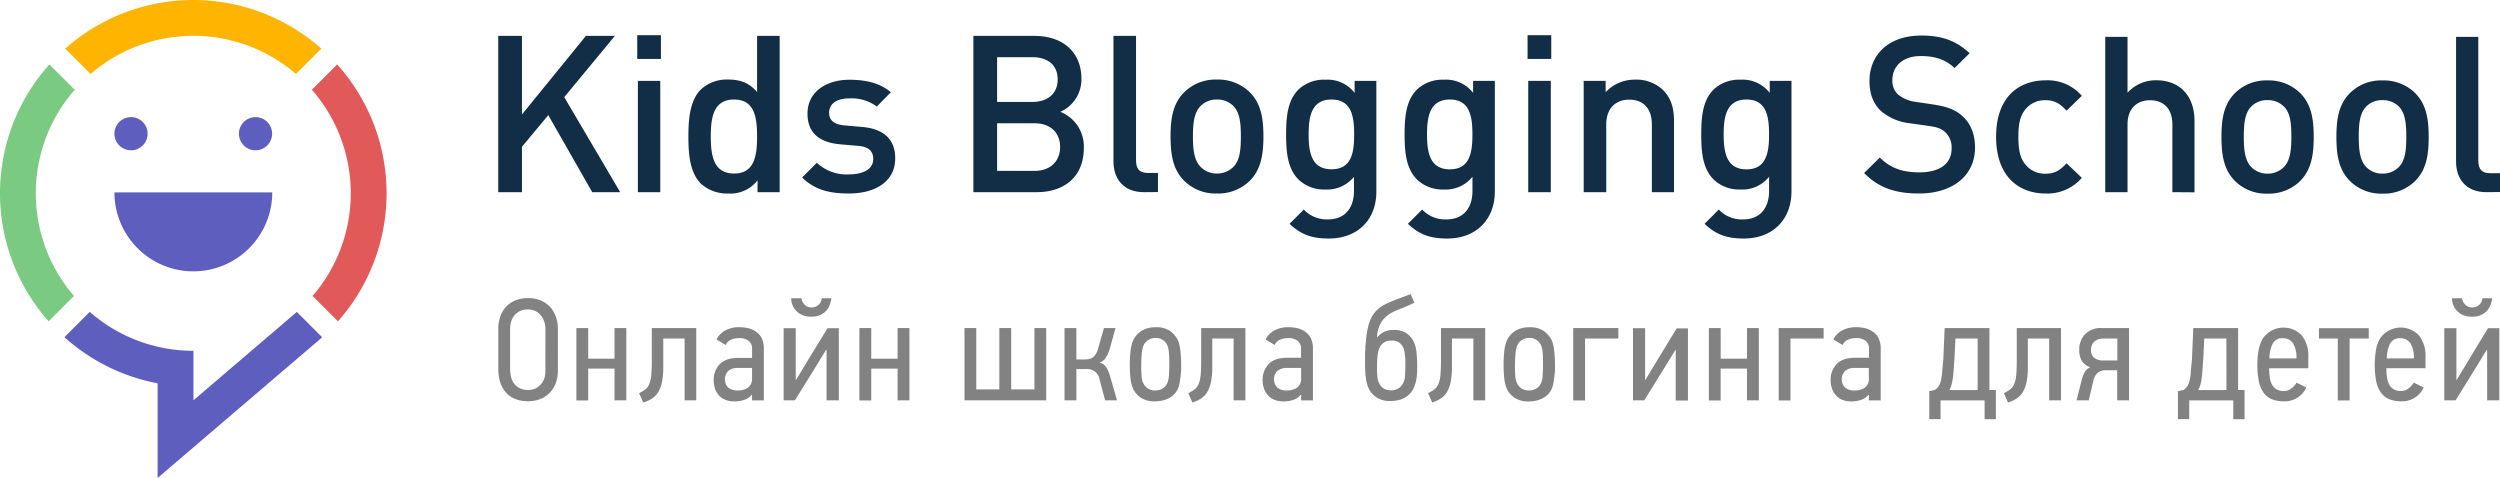 <?xml version="1.0" encoding="UTF-8"?> <svg xmlns="http://www.w3.org/2000/svg" id="Layer_1" data-name="Layer 1" viewBox="0 0 664.62 127.07"> <defs> <style>.cls-1{fill:#e25959;}.cls-2{fill:#5e5ebf;}.cls-3{fill:#ffb400;}.cls-4{fill:#7acb81;}.cls-5{fill:#828282;}.cls-6{fill:#122d46;}</style> </defs> <title>Монтажная область 26</title> <path class="cls-1" d="M83.1,78.68l6.74,6.74a51.25,51.25,0,0,0-.2-68.29l-6.73,6.73a41.79,41.79,0,0,1,.19,54.82Z"></path> <path class="cls-2" d="M78.9,82.91l-.35.32L51.43,106.42l0-13.16A41.72,41.72,0,0,1,23.86,82.91l-6.73,6.73A51.3,51.3,0,0,0,41.9,101.9c0,2.48,0,4.52,0,4.53l0,20.64,15.69-13.42L84.74,90.46c.31-.26.6-.54.9-.81Z"></path> <path class="cls-3" d="M24.09,19.66a41.81,41.81,0,0,1,54.59,0l6.74-6.73a51.26,51.26,0,0,0-68.07,0Z"></path> <path class="cls-4" d="M19.86,23.86l-6.73-6.73a51.25,51.25,0,0,0-.2,68.29l6.74-6.74a41.79,41.79,0,0,1,.19-54.82Z"></path> <path class="cls-2" d="M71.53,33a4.41,4.41,0,1,1-6.15-1.05A4.41,4.41,0,0,1,71.53,33Z"></path> <path class="cls-2" d="M38.43,33a4.41,4.41,0,1,1-6.15-1.05A4.4,4.4,0,0,1,38.43,33Z"></path> <path class="cls-2" d="M51.38,72.14a21,21,0,0,0,21-21H30.42A21,21,0,0,0,51.38,72.14Z"></path> <path class="cls-5" d="M148.31,98.55a9.18,9.18,0,0,1-.59,3.36,7.38,7.38,0,0,1-1.63,2.56,7,7,0,0,1-2.5,1.63,8.92,8.92,0,0,1-3.2.56,8.61,8.61,0,0,1-3.65-.7,6.67,6.67,0,0,1-2.46-1.88,7.31,7.31,0,0,1-1.38-2.74,12,12,0,0,1-.43-3.26V87.25a9.62,9.62,0,0,1,.43-2.79,7.44,7.44,0,0,1,1.36-2.6A6.89,6.89,0,0,1,136.7,80a8.4,8.4,0,0,1,3.69-.74,8.27,8.27,0,0,1,3.55.7,7.11,7.11,0,0,1,2.47,1.84,7.79,7.79,0,0,1,1.43,2.58,9.42,9.42,0,0,1,.47,2.91ZM145,87.29a5.88,5.88,0,0,0-.22-1.47,5,5,0,0,0-.74-1.63,4.58,4.58,0,0,0-1.42-1.34,4.22,4.22,0,0,0-2.3-.57,4.52,4.52,0,0,0-2.3.53,4.57,4.57,0,0,0-2.2,2.93,7.14,7.14,0,0,0-.21,1.63l0,10.67a9.15,9.15,0,0,0,.26,2.2,4.73,4.73,0,0,0,.84,1.78,4,4,0,0,0,1.5,1.2,4.93,4.93,0,0,0,2.2.45,4.8,4.8,0,0,0,1.77-.33,4.07,4.07,0,0,0,1.44-1,4.69,4.69,0,0,0,1-1.51,5.38,5.38,0,0,0,.37-2Z"></path> <path class="cls-5" d="M163.37,106.43V98h-7v8.46h-3.14V87.21h3.14v8.15h7V87.21h3.14v19.22Z"></path> <path class="cls-5" d="M171,107c-.18-.42-.36-.82-.54-1.22s-.36-.83-.55-1.26a10.93,10.93,0,0,0,1.67-1,3.52,3.52,0,0,0,1-1.38,7.77,7.77,0,0,0,.54-2.33,36.52,36.52,0,0,0,.16-3.9v-8.7H185.1v19.22H182V90h-5.67V97.5a20.88,20.88,0,0,1-.33,4,8.67,8.67,0,0,1-1,2.71,5.07,5.07,0,0,1-1.65,1.73A9,9,0,0,1,171,107Z"></path> <path class="cls-5" d="M199.77,105a3.9,3.9,0,0,1-1.84,1.28,7.81,7.81,0,0,1-2.7.43,6.11,6.11,0,0,1-2.44-.45,4.56,4.56,0,0,1-1.73-1.22,5,5,0,0,1-1-1.8,7.07,7.07,0,0,1-.33-2.16,6,6,0,0,1,1.59-4.25c1.06-1.12,2.76-1.69,5.08-1.69h3.54V92.71a2.57,2.57,0,0,0-.88-2.07,3.86,3.86,0,0,0-2.58-.75,5.51,5.51,0,0,0-2.11.41,2.51,2.51,0,0,0-1.42,1.42L191.72,91l-1.22-.76a5.36,5.36,0,0,1,2.38-2.42,7.59,7.59,0,0,1,3.58-.84,11,11,0,0,1,2.55.29,6.06,6.06,0,0,1,2.11,1A4.58,4.58,0,0,1,202.55,90a6.46,6.46,0,0,1,.52,2.77v13.67h-3.14V105Zm.16-7.18h-3.77a4,4,0,0,0-2.48.72,3.19,3.19,0,0,0-.12,4.46,3.71,3.71,0,0,0,2.6.8,4.65,4.65,0,0,0,2.7-.74,2.94,2.94,0,0,0,1.07-2.58Z"></path> <path class="cls-5" d="M219.57,93.07l-3,4.9-5.24,8.46h-3V87.25h3.22V101h.08l2.87-4.77L220,87.25h3v19.18h-3.26V93.07ZM213.05,79.3a2.37,2.37,0,0,0,.23.81,3,3,0,0,0,.54.8,2.9,2.9,0,0,0,.84.6,2.46,2.46,0,0,0,1.06.23,2.87,2.87,0,0,0,1.17-.23,3,3,0,0,0,.85-.6,2.5,2.5,0,0,0,.52-.8,2.05,2.05,0,0,0,.18-.81H221a7,7,0,0,1-.37,1.63,4.82,4.82,0,0,1-.89,1.57,4.7,4.7,0,0,1-1.59,1.2,5.49,5.49,0,0,1-2.47.49,5.69,5.69,0,0,1-2.52-.49,4.87,4.87,0,0,1-1.63-1.2,4.7,4.7,0,0,1-.91-1.57,4.93,4.93,0,0,1-.29-1.63Z"></path> <path class="cls-5" d="M238.62,106.43V98h-7v8.46h-3.15V87.21h3.15v8.15h7V87.21h3.15v19.22Z"></path> <path class="cls-5" d="M278.13,87.21v19.22H256.4V87.21h3.14v16.31h6.13V87.21h3.15v16.31H275V87.21Z"></path> <path class="cls-5" d="M283,106.43V87.21h3.15v8.35h2.13a8.11,8.11,0,0,0,1.09-.08,2.67,2.67,0,0,0,1-.37,2.91,2.91,0,0,0,.87-.85,5.14,5.14,0,0,0,.66-1.5l1.59-5.55h3.07L295,92.8a8.7,8.7,0,0,1-1.07,2.35,3,3,0,0,1-1.69,1.26,2.9,2.9,0,0,1,1.92,1.32,11.21,11.21,0,0,1,1,2.45l1.79,6.25h-3.15l-1.43-5.32a3.36,3.36,0,0,0-3.65-3h-2.56v8.31Z"></path> <path class="cls-5" d="M307.32,87a6.34,6.34,0,0,1,3.61.91A7,7,0,0,1,313,90.16a4.87,4.87,0,0,1,.47,1.23,13.88,13.88,0,0,1,.31,1.67c.08.6.13,1.24.17,1.9s.06,1.28.06,1.88c0,.36,0,.8,0,1.32s-.07,1.06-.13,1.63-.14,1.11-.22,1.63a6.34,6.34,0,0,1-.27,1.24,5,5,0,0,1-1,1.9,5.61,5.61,0,0,1-1.55,1.25,7.39,7.39,0,0,1-1.86.68,9.8,9.8,0,0,1-2,.21,6.52,6.52,0,0,1-3.63-.93,5.83,5.83,0,0,1-2.11-2.41,8.64,8.64,0,0,1-.7-2.77,33.56,33.56,0,0,1,0-7.13,10.43,10.43,0,0,1,.6-2.71A6.14,6.14,0,0,1,303.4,88,7.18,7.18,0,0,1,307.32,87Zm-.06,2.84a3.78,3.78,0,0,0-2,.54A3.18,3.18,0,0,0,303.94,92a9,9,0,0,0-.41,2.11c-.09.92-.13,2-.13,3.19q0,1.29.06,2.4a5.89,5.89,0,0,0,.36,1.9,3.68,3.68,0,0,0,1.24,1.63,3.46,3.46,0,0,0,2,.58,3.91,3.91,0,0,0,2.11-.58,3.39,3.39,0,0,0,1.33-1.86,7.26,7.26,0,0,0,.27-1.84c.05-.86.08-1.82.08-2.88,0-.91,0-1.76-.08-2.58a7.49,7.49,0,0,0-.31-1.91,3.28,3.28,0,0,0-3.24-2.32Z"></path> <path class="cls-5" d="M317,107c-.18-.42-.36-.82-.54-1.22s-.36-.83-.54-1.26a11.29,11.29,0,0,0,1.66-1,3.52,3.52,0,0,0,1.05-1.38,8.06,8.06,0,0,0,.55-2.33q.15-1.45.15-3.9v-8.7h11.76v19.22h-3.14V90h-5.67V97.5a20.88,20.88,0,0,1-.33,4,8.67,8.67,0,0,1-1,2.71,5.07,5.07,0,0,1-1.65,1.73A9,9,0,0,1,317,107Z"></path> <path class="cls-5" d="M345.74,105a3.9,3.9,0,0,1-1.84,1.28,7.81,7.81,0,0,1-2.7.43,6.19,6.19,0,0,1-2.45-.45A4.6,4.6,0,0,1,337,105a5,5,0,0,1-1-1.8,7.07,7.07,0,0,1-.33-2.16,6,6,0,0,1,1.59-4.25c1.06-1.12,2.76-1.69,5.08-1.69h3.54V92.71a2.57,2.57,0,0,0-.88-2.07,3.86,3.86,0,0,0-2.58-.75,5.51,5.51,0,0,0-2.11.41,2.51,2.51,0,0,0-1.42,1.42L337.69,91l-1.23-.76a5.43,5.43,0,0,1,2.39-2.42,7.59,7.59,0,0,1,3.58-.84,11,11,0,0,1,2.55.29,6.06,6.06,0,0,1,2.11,1A4.58,4.58,0,0,1,348.52,90a6.46,6.46,0,0,1,.52,2.77v13.67H345.9V105Zm.16-7.18h-3.77a4,4,0,0,0-2.48.72,3.19,3.19,0,0,0-.12,4.46,3.71,3.71,0,0,0,2.6.8,4.65,4.65,0,0,0,2.7-.74,2.94,2.94,0,0,0,1.07-2.58Z"></path> <path class="cls-5" d="M370.48,87.72a6.18,6.18,0,0,1,3.27.77,5.6,5.6,0,0,1,2,2.18,8.42,8.42,0,0,1,.82,3,37.37,37.37,0,0,1,.19,3.86,24.19,24.19,0,0,1-.12,2.6,9.61,9.61,0,0,1-.5,2.21,5.77,5.77,0,0,1-1.09,2.06,6.11,6.11,0,0,1-3.41,2,9.4,9.4,0,0,1-2,.21,6.53,6.53,0,0,1-3.64-.93,5.88,5.88,0,0,1-2.12-2.37,9.79,9.79,0,0,1-.76-2.81,30.88,30.88,0,0,1-.22-4.56c0-.42,0-.89,0-1.42s0-1,.06-1.52,0-.89.06-1.24a5.2,5.2,0,0,1,.08-.68,24.47,24.47,0,0,1,.56-4,11.49,11.49,0,0,1,1.11-3A7.3,7.3,0,0,1,366.58,82a10.09,10.09,0,0,1,2.49-1.49c.85-.39,1.72-.74,2.62-1.07s2-.74,3.32-1.26l1,2.29c-.64.31-1.2.57-1.67.78l-1.28.54-1.12.45c-.36.14-.77.31-1.21.52a8.18,8.18,0,0,0-3.43,2.74,8.32,8.32,0,0,0-1.22,4.17c.05,0,.08,0,.08,0a5,5,0,0,1,2.08-1.56A6,6,0,0,1,370.48,87.72Zm-.56,2.83a3.19,3.19,0,0,0-3.14,1.86,6.23,6.23,0,0,0-.57,2.19c-.09.89-.13,1.9-.13,3,0,.86,0,1.6.06,2.25a5.55,5.55,0,0,0,.37,1.74,3.53,3.53,0,0,0,1.22,1.61,3.7,3.7,0,0,0,2.15.56,3.46,3.46,0,0,0,2.1-.66,3.88,3.88,0,0,0,1.32-1.93,6,6,0,0,0,.25-1.57c0-.69.06-1.48.06-2.38,0-.39,0-.8,0-1.22s0-.85-.08-1.26-.08-.78-.13-1.1-.11-.59-.16-.8a4.21,4.21,0,0,0-1.16-1.7A3.29,3.29,0,0,0,369.92,90.55Z"></path> <path class="cls-5" d="M380.75,107c-.18-.42-.36-.82-.54-1.22s-.37-.83-.55-1.26a11.45,11.45,0,0,0,1.67-1,3.52,3.52,0,0,0,1.05-1.38,7.77,7.77,0,0,0,.54-2.33,36.52,36.52,0,0,0,.16-3.9v-8.7h11.76v19.22h-3.15V90H386V97.5a20.88,20.88,0,0,1-.33,4,8.93,8.93,0,0,1-1,2.71,5.07,5.07,0,0,1-1.65,1.73A9.19,9.19,0,0,1,380.75,107Z"></path> <path class="cls-5" d="M406.67,87a6.32,6.32,0,0,1,3.61.91,7,7,0,0,1,2.1,2.27,4.87,4.87,0,0,1,.47,1.23,13.88,13.88,0,0,1,.31,1.67c.07.6.13,1.24.17,1.9s.06,1.28.06,1.88c0,.36,0,.8,0,1.32s-.07,1.06-.14,1.63-.13,1.11-.21,1.63a8.25,8.25,0,0,1-.27,1.24,5.11,5.11,0,0,1-1,1.9,5.61,5.61,0,0,1-1.55,1.25,7.39,7.39,0,0,1-1.86.68,9.8,9.8,0,0,1-2,.21,6.48,6.48,0,0,1-3.63-.93,5.85,5.85,0,0,1-2.12-2.41,8.91,8.91,0,0,1-.7-2.77,35.23,35.23,0,0,1-.19-3.63,32.77,32.77,0,0,1,.18-3.5,9.67,9.67,0,0,1,.6-2.71A6.06,6.06,0,0,1,402.75,88,7.23,7.23,0,0,1,406.67,87Zm-.05,2.84a3.78,3.78,0,0,0-2,.54A3.18,3.18,0,0,0,403.3,92a9,9,0,0,0-.41,2.11c-.09.92-.14,2-.14,3.19q0,1.29.06,2.4a5.87,5.87,0,0,0,.37,1.9,3.55,3.55,0,0,0,1.24,1.63,3.46,3.46,0,0,0,2,.58,3.91,3.91,0,0,0,2.11-.58,3.39,3.39,0,0,0,1.33-1.86,7.26,7.26,0,0,0,.27-1.84c.05-.86.08-1.82.08-2.88,0-.91,0-1.76-.08-2.58a8,8,0,0,0-.31-1.91,3.28,3.28,0,0,0-3.24-2.32Z"></path> <path class="cls-5" d="M421.38,90v16.46h-3.14V87.21h12V90Z"></path> <path class="cls-5" d="M445.37,93.07l-3,4.9-5.24,8.46h-3V87.25h3.22V101h.08l2.87-4.77,5.44-8.93h3v19.18h-3.26V93.07Z"></path> <path class="cls-5" d="M464.43,106.43V98h-7v8.46H454.3V87.21h3.14v8.15h7V87.21h3.14v19.22Z"></path> <path class="cls-5" d="M476,90v16.46h-3.14V87.21h11.95V90Z"></path> <path class="cls-5" d="M496.68,105a4,4,0,0,1-1.84,1.28,7.81,7.81,0,0,1-2.7.43,6.19,6.19,0,0,1-2.45-.45A4.52,4.52,0,0,1,488,105a5,5,0,0,1-1-1.8,7.07,7.07,0,0,1-.33-2.16,6,6,0,0,1,1.59-4.25c1.06-1.12,2.75-1.69,5.08-1.69h3.53V92.71a2.56,2.56,0,0,0-.87-2.07,3.86,3.86,0,0,0-2.58-.75,5.56,5.56,0,0,0-2.12.41,2.52,2.52,0,0,0-1.41,1.42L488.63,91l-1.23-.76a5.38,5.38,0,0,1,2.39-2.42,7.59,7.59,0,0,1,3.58-.84,11,11,0,0,1,2.55.29,6.06,6.06,0,0,1,2.11,1A4.58,4.58,0,0,1,499.46,90a6.61,6.61,0,0,1,.52,2.77v13.67h-3.15V105Zm.15-7.18h-3.76a4,4,0,0,0-2.48.72,3.19,3.19,0,0,0-.12,4.46,3.71,3.71,0,0,0,2.6.8,4.67,4.67,0,0,0,2.7-.74,2.93,2.93,0,0,0,1.06-2.58Z"></path> <path class="cls-5" d="M515.89,111.43h-3V104l1.52-.35a4.18,4.18,0,0,0,1-1,4.92,4.92,0,0,0,.58-1.45,16.73,16.73,0,0,0,.33-2.27c.08-.92.18-2.08.31-3.48l.35-8.23h11.91v16.46h1.71v7.76h-3v-5H515.89ZM525.75,90h-5.9l-.27,5.55c-.08,1-.14,1.88-.2,2.7s-.12,1.55-.21,2.21a15,15,0,0,1-.35,1.79,5.67,5.67,0,0,1-.6,1.45h7.53Z"></path> <path class="cls-5" d="M533.82,107c-.18-.42-.36-.82-.54-1.22s-.36-.83-.54-1.26a11.29,11.29,0,0,0,1.66-1,3.52,3.52,0,0,0,1.05-1.38,8.06,8.06,0,0,0,.55-2.33q.15-1.45.15-3.9v-8.7h11.76v19.22h-3.14V90H539.1V97.5a20.88,20.88,0,0,1-.33,4,8.67,8.67,0,0,1-1,2.71,5.07,5.07,0,0,1-1.65,1.73A9,9,0,0,1,533.82,107Z"></path> <path class="cls-5" d="M552.76,93.07a5.93,5.93,0,0,1,1.55-4.21,5.79,5.79,0,0,1,4.43-1.65H566v19.22h-3.15v-8h-3.14a3.44,3.44,0,0,0-2,.62,4.05,4.05,0,0,0-1.23,2.33l-1.2,5.05h-3.22l1.4-5.59a7.39,7.39,0,0,1,.79-1.94,2.93,2.93,0,0,1,1.46-1.28,4,4,0,0,1-2.33-1.81A5.5,5.5,0,0,1,552.76,93.07Zm3.14,0a2.5,2.5,0,0,0,.86,2.06,3.68,3.68,0,0,0,2.41.7h3.72V90h-3.65a3.53,3.53,0,0,0-2.44.79A2.89,2.89,0,0,0,555.9,93.07Z"></path> <path class="cls-5" d="M582,111.43h-3V104l1.51-.35a4.18,4.18,0,0,0,1-1,4.43,4.43,0,0,0,.58-1.45,15.28,15.28,0,0,0,.33-2.27c.08-.92.18-2.08.31-3.48l.35-8.23H595v16.46h1.71v7.76h-3v-5H582ZM591.88,90H586l-.27,5.55c-.08,1-.14,1.88-.19,2.7s-.12,1.55-.22,2.21a15.06,15.06,0,0,1-.34,1.79,6.08,6.08,0,0,1-.61,1.45h7.53Z"></path> <path class="cls-5" d="M613.11,103a6.08,6.08,0,0,1-2.31,2.7,6.26,6.26,0,0,1-3.47,1,9,9,0,0,1-3.3-.54,5.13,5.13,0,0,1-2.23-1.73,8,8,0,0,1-1.28-3,21.45,21.45,0,0,1-.41-4.5,22.49,22.49,0,0,1,.29-3.59,10.22,10.22,0,0,1,1.05-3.16,6.67,6.67,0,0,1,10.48-1,8.68,8.68,0,0,1,1.73,5.72v3h-10.4a17.81,17.81,0,0,0,.15,2.39,5.85,5.85,0,0,0,.58,1.92,3.24,3.24,0,0,0,1.21,1.28,3.86,3.86,0,0,0,2,.47,3.15,3.15,0,0,0,1.93-.66,5.5,5.5,0,0,0,1.41-1.56Zm-2.6-7.72a7.19,7.19,0,0,0-.91-4,3,3,0,0,0-2.66-1.35,2.83,2.83,0,0,0-2.77,1.45,9,9,0,0,0-.84,3.91Z"></path> <path class="cls-5" d="M624.64,90v16.46H621.5V90h-5V87.25h13.23V90Z"></path> <path class="cls-5" d="M644.32,103a6.21,6.21,0,0,1-5.78,3.69,8.91,8.91,0,0,1-3.3-.54,5.16,5.16,0,0,1-2.24-1.73,8.14,8.14,0,0,1-1.28-3,24,24,0,0,1-.11-8.09,9.73,9.73,0,0,1,1-3.16,6.66,6.66,0,0,1,10.47-1,8.68,8.68,0,0,1,1.73,5.72v3h-10.4a16.24,16.24,0,0,0,.16,2.39,5.62,5.62,0,0,0,.58,1.92,3.15,3.15,0,0,0,1.2,1.28,3.9,3.9,0,0,0,2,.47,3.1,3.1,0,0,0,1.92-.66,5.69,5.69,0,0,0,1.42-1.56Zm-2.6-7.72a7.27,7.27,0,0,0-.91-4,3,3,0,0,0-2.66-1.35,2.85,2.85,0,0,0-2.78,1.45,9.17,9.17,0,0,0-.83,3.91Z"></path> <path class="cls-5" d="M661.05,93.07l-3,4.9-5.24,8.46h-3V87.25h3.22V101h.08L656,96.18l5.43-8.93h3v19.18H661.2V93.07ZM654.53,79.3a2.37,2.37,0,0,0,.23.81,3,3,0,0,0,.54.8,3,3,0,0,0,.84.6,2.49,2.49,0,0,0,1.06.23,2.87,2.87,0,0,0,1.17-.23,3,3,0,0,0,.85-.6,2.53,2.53,0,0,0,.53-.8,2.22,2.22,0,0,0,.17-.81h2.6a7,7,0,0,1-.37,1.63,4.82,4.82,0,0,1-.89,1.57,4.7,4.7,0,0,1-1.59,1.2,5.49,5.49,0,0,1-2.47.49,5.72,5.72,0,0,1-2.52-.49,4.87,4.87,0,0,1-1.63-1.2,4.7,4.7,0,0,1-.91-1.57,5.2,5.2,0,0,1-.29-1.63Z"></path> <path class="cls-6" d="M157.44,51.09,145.76,30.61l-7,8.4V51.09h-6.3V9.54h6.3V30.43l17-20.89h7.71L150,25.82l14.88,25.27Z"></path> <path class="cls-6" d="M169.41,15.66V9.36h6.3v6.3Zm.17,35.43V21.5h5.95V51.09Z"></path> <path class="cls-6" d="M201.39,51.09V47.94a9.09,9.09,0,0,1-7.82,3.5,10.27,10.27,0,0,1-7.24-2.62c-3-3-3.32-8.06-3.32-12.55s.35-9.52,3.32-12.49a10.07,10.07,0,0,1,7.18-2.63c3.15,0,5.6.76,7.76,3.33V9.54h6V51.09Zm-6.24-24.63c-5.37,0-6.19,4.56-6.19,9.81s.82,9.86,6.19,9.86,6.12-4.61,6.12-9.86S200.51,26.46,195.15,26.46Z"></path> <path class="cls-6" d="M225.67,51.44c-4.84,0-8.93-.81-12.43-4.26l3.91-3.91a11.51,11.51,0,0,0,8.52,3.09c3.62,0,6.48-1.28,6.48-4.08,0-2-1.11-3.27-4-3.5l-4.72-.41c-5.55-.47-8.76-3-8.76-8.17,0-5.78,5-9,11.15-9,4.44,0,8.23.93,11,3.33l-3.73,3.79a11.23,11.23,0,0,0-7.3-2.16c-3.56,0-5.37,1.58-5.37,3.8,0,1.75.94,3.09,4.09,3.38l4.67.41c5.54.47,8.81,3.09,8.81,8.35C238,48.23,232.74,51.44,225.67,51.44Z"></path> <path class="cls-6" d="M275.58,51.09H258.77V9.54h16.17c7.7,0,12.55,4.37,12.55,11.38a9.4,9.4,0,0,1-5.61,8.81,9.89,9.89,0,0,1,6.25,9.63C288.13,47,282.93,51.09,275.58,51.09ZM274.41,15.2h-9.33V27.1h9.33c4,0,6.77-2.1,6.77-6S278.44,15.2,274.41,15.2ZM275,32.77h-9.92V45.43H275c4.37,0,6.83-2.68,6.83-6.36S279.37,32.77,275,32.77Z"></path> <path class="cls-6" d="M304.13,51.09c-5.67,0-8.12-3.79-8.12-8.17V9.54h6v33c0,2.28.81,3.44,3.21,3.44h2.62v5.08Z"></path> <path class="cls-6" d="M332.38,47.94a12,12,0,0,1-8.88,3.5,11.82,11.82,0,0,1-8.81-3.5c-2.8-2.92-3.5-6.65-3.5-11.67s.7-8.7,3.5-11.62a11.86,11.86,0,0,1,8.81-3.5,12,12,0,0,1,8.88,3.5c2.8,2.92,3.5,6.66,3.5,11.62S335.18,45,332.38,47.94Zm-4.5-19.78a6,6,0,0,0-4.38-1.7,5.88,5.88,0,0,0-4.31,1.7c-1.81,1.8-2.05,4.9-2.05,8.11s.24,6.3,2.05,8.11a5.92,5.92,0,0,0,4.31,1.75,6.06,6.06,0,0,0,4.38-1.75c1.81-1.81,2-4.9,2-8.11S329.69,30,327.88,28.16Z"></path> <path class="cls-6" d="M353.27,63.41c-4.49,0-7.35-1-10.44-3.91l3.79-3.8A8.32,8.32,0,0,0,353,58.33c5,0,6.95-3.56,6.95-7.53V47a9.15,9.15,0,0,1-7.65,3.38,9.79,9.79,0,0,1-7.06-2.62c-2.86-2.86-3.33-7-3.33-12s.47-9.16,3.33-12a9.88,9.88,0,0,1,7.12-2.57,9.08,9.08,0,0,1,7.76,3.5V21.5h5.78V50.92C365.94,58.16,361.15,63.41,353.27,63.41Zm.7-36.95c-5.37,0-6.07,4.61-6.07,9.28S348.6,45,354,45s6-4.61,6-9.28S359.34,26.46,354,26.46Z"></path> <path class="cls-6" d="M384.74,63.41c-4.5,0-7.36-1-10.45-3.91l3.79-3.8a8.34,8.34,0,0,0,6.42,2.63c5,0,6.95-3.56,6.95-7.53V47a9.15,9.15,0,0,1-7.65,3.38,9.83,9.83,0,0,1-7.06-2.62c-2.86-2.86-3.33-7-3.33-12s.47-9.16,3.33-12a9.89,9.89,0,0,1,7.12-2.57,9.06,9.06,0,0,1,7.76,3.5V21.5h5.78V50.92C397.4,58.16,392.62,63.41,384.74,63.41Zm.7-36.95c-5.37,0-6.07,4.61-6.07,9.28s.7,9.28,6.07,9.28,6-4.61,6-9.28S390.81,26.46,385.44,26.46Z"></path> <path class="cls-6" d="M406.1,15.66V9.36h6.3v6.3Zm.18,35.43V21.5h6V51.09Z"></path> <path class="cls-6" d="M439.14,51.09v-18c0-4.61-2.63-6.6-6-6.6s-6.12,2.05-6.12,6.6v18h-6V21.5h5.84v3a10.57,10.57,0,0,1,7.88-3.33,10.23,10.23,0,0,1,7.29,2.69c2.28,2.21,3,5,3,8.34V51.09Z"></path> <path class="cls-6" d="M463.6,63.41c-4.5,0-7.36-1-10.45-3.91l3.79-3.8a8.32,8.32,0,0,0,6.42,2.63c5,0,6.95-3.56,6.95-7.53V47a9.15,9.15,0,0,1-7.65,3.38,9.81,9.81,0,0,1-7.06-2.62c-2.86-2.86-3.33-7-3.33-12s.47-9.16,3.33-12a9.88,9.88,0,0,1,7.12-2.57,9.08,9.08,0,0,1,7.76,3.5V21.5h5.78V50.92C476.26,58.16,471.48,63.41,463.6,63.41Zm.7-36.95c-5.37,0-6.07,4.61-6.07,9.28s.7,9.28,6.07,9.28,6-4.61,6-9.28S469.67,26.46,464.3,26.46Z"></path> <path class="cls-6" d="M510.19,51.44C504,51.44,499.52,50,495.57,46l4.18-4.12c3,3,6.32,3.94,10.56,3.94,5.39,0,8.52-2.32,8.52-6.32a5.57,5.57,0,0,0-1.62-4.29c-1.05-1-2.09-1.39-4.53-1.74l-4.87-.69A14.22,14.22,0,0,1,500,29.46c-2-1.92-3-4.52-3-7.89,0-7.19,5.22-12.12,13.8-12.12,5.45,0,9.28,1.39,12.82,4.7l-4,3.94c-2.56-2.43-5.51-3.19-9-3.19-4.88,0-7.54,2.79-7.54,6.44a4.92,4.92,0,0,0,1.56,3.83,9.24,9.24,0,0,0,4.64,1.91l4.7.7c3.83.58,6,1.5,7.71,3.07,2.27,2,3.37,4.93,3.37,8.47C525,46.92,518.83,51.44,510.19,51.44Z"></path> <path class="cls-6" d="M543.77,51.44c-6.61,0-13.11-4.06-13.11-15.08s6.5-15,13.11-15a12,12,0,0,1,9.68,4.12l-4.06,3.94c-1.85-2-3.3-2.78-5.62-2.78a6.6,6.6,0,0,0-5.45,2.61c-1.28,1.62-1.74,3.71-1.74,7.13s.46,5.57,1.74,7.19a6.6,6.6,0,0,0,5.45,2.61c2.32,0,3.77-.75,5.62-2.78l4.06,3.88A12.1,12.1,0,0,1,543.77,51.44Z"></path> <path class="cls-6" d="M577.52,51.09v-18c0-4.47-2.61-6.44-5.92-6.44s-6,2-6,6.44v18h-5.92V9.8h5.92V24.65a10.09,10.09,0,0,1,7.6-3.31c6.55,0,10.2,4.41,10.2,10.79v19Z"></path> <path class="cls-6" d="M611.62,48a11.9,11.9,0,0,1-8.82,3.48A11.75,11.75,0,0,1,594.05,48c-2.79-2.9-3.48-6.61-3.48-11.6s.69-8.64,3.48-11.54a11.75,11.75,0,0,1,8.75-3.48,11.9,11.9,0,0,1,8.82,3.48c2.78,2.9,3.48,6.61,3.48,11.54S614.4,45.06,611.62,48ZM607.15,28.3a6,6,0,0,0-4.35-1.68,5.86,5.86,0,0,0-4.29,1.68c-1.8,1.8-2,4.87-2,8.06s.23,6.26,2,8.06a5.9,5.9,0,0,0,4.29,1.74,6,6,0,0,0,4.35-1.74c1.8-1.8,2-4.87,2-8.06S609,30.1,607.15,28.3Z"></path> <path class="cls-6" d="M642.18,48a11.89,11.89,0,0,1-8.81,3.48A11.75,11.75,0,0,1,624.61,48c-2.79-2.9-3.48-6.61-3.48-11.6s.69-8.64,3.48-11.54a11.75,11.75,0,0,1,8.76-3.48,11.89,11.89,0,0,1,8.81,3.48c2.78,2.9,3.48,6.61,3.48,11.54S645,45.06,642.18,48ZM637.71,28.3a6,6,0,0,0-4.34-1.68,5.88,5.88,0,0,0-4.3,1.68c-1.79,1.8-2,4.87-2,8.06s.24,6.26,2,8.06a5.93,5.93,0,0,0,4.3,1.74,6,6,0,0,0,4.34-1.74c1.8-1.8,2-4.87,2-8.06S639.51,30.1,637.71,28.3Z"></path> <path class="cls-6" d="M661,51.09c-5.63,0-8.06-3.77-8.06-8.12V9.8h5.91V42.62c0,2.27.81,3.43,3.19,3.43h2.61v5Z"></path> </svg> 